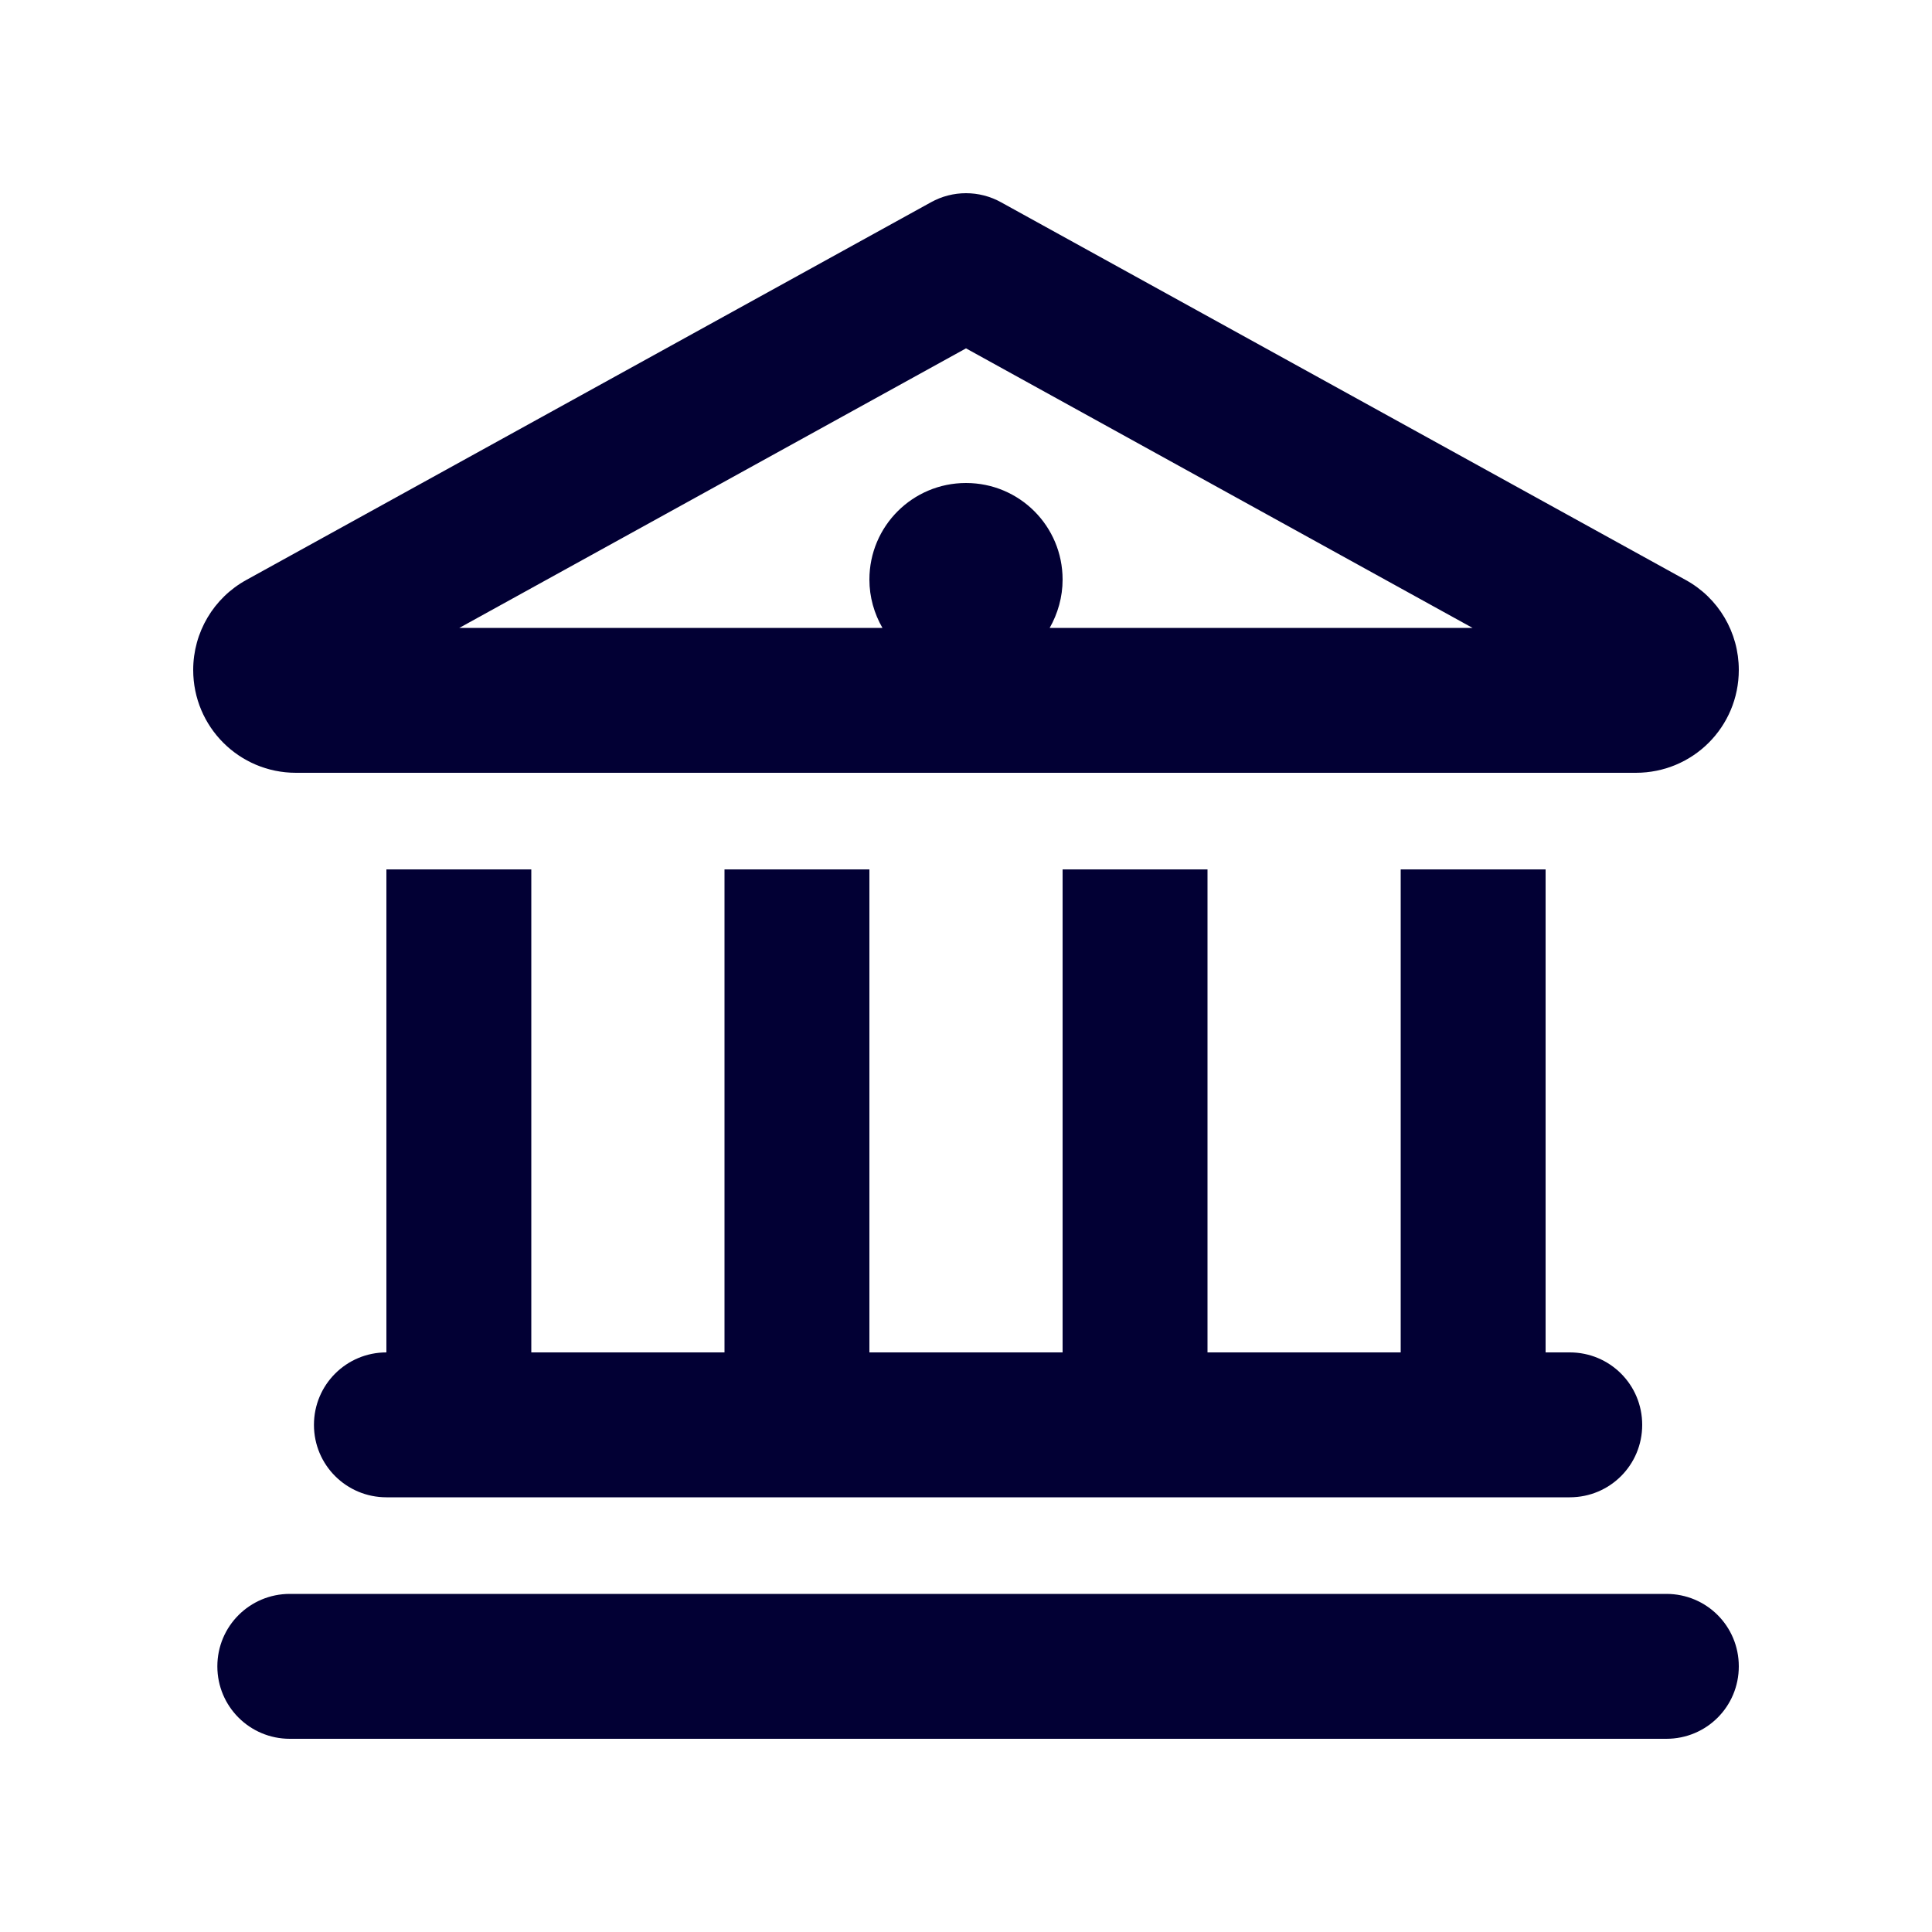<svg width="16" height="16" viewBox="0 0 16 16" fill="none" xmlns="http://www.w3.org/2000/svg">
<path d="M13.96 4.803C14.232 4.952 14.4 5.237 14.4 5.548C14.4 6.02 14.02 6.4 13.547 6.4H2.451C1.981 6.4 1.6 6.02 1.6 5.548C1.6 5.237 1.769 4.952 2.04 4.803L7.71 1.675C7.89 1.575 8.11 1.575 8.29 1.675L13.96 4.803ZM7.2 4.8C7.2 4.357 7.558 4 8 4C8.443 4 8.8 4.357 8.8 4.8C8.8 4.945 8.76 5.082 8.693 5.2H12.195L8 2.885L3.804 5.2H7.308C7.24 5.082 7.2 4.945 7.2 4.8ZM3.2 7.2H4.4V11.2H6V7.2H7.2V11.2H8.8V7.2H10V11.2H11.6V7.2H12.8V11.2H13C13.332 11.2 13.6 11.467 13.6 11.8C13.6 12.133 13.332 12.4 13 12.4H3.2C2.869 12.4 2.6 12.133 2.6 11.8C2.6 11.467 2.869 11.2 3.2 11.2V7.2ZM13.8 13.2C14.133 13.2 14.4 13.467 14.4 13.8C14.4 14.133 14.133 14.4 13.8 14.4H2.4C2.069 14.4 1.8 14.133 1.8 13.8C1.8 13.467 2.069 13.2 2.4 13.2H13.8Z" fill="#020034"/>
</svg>
